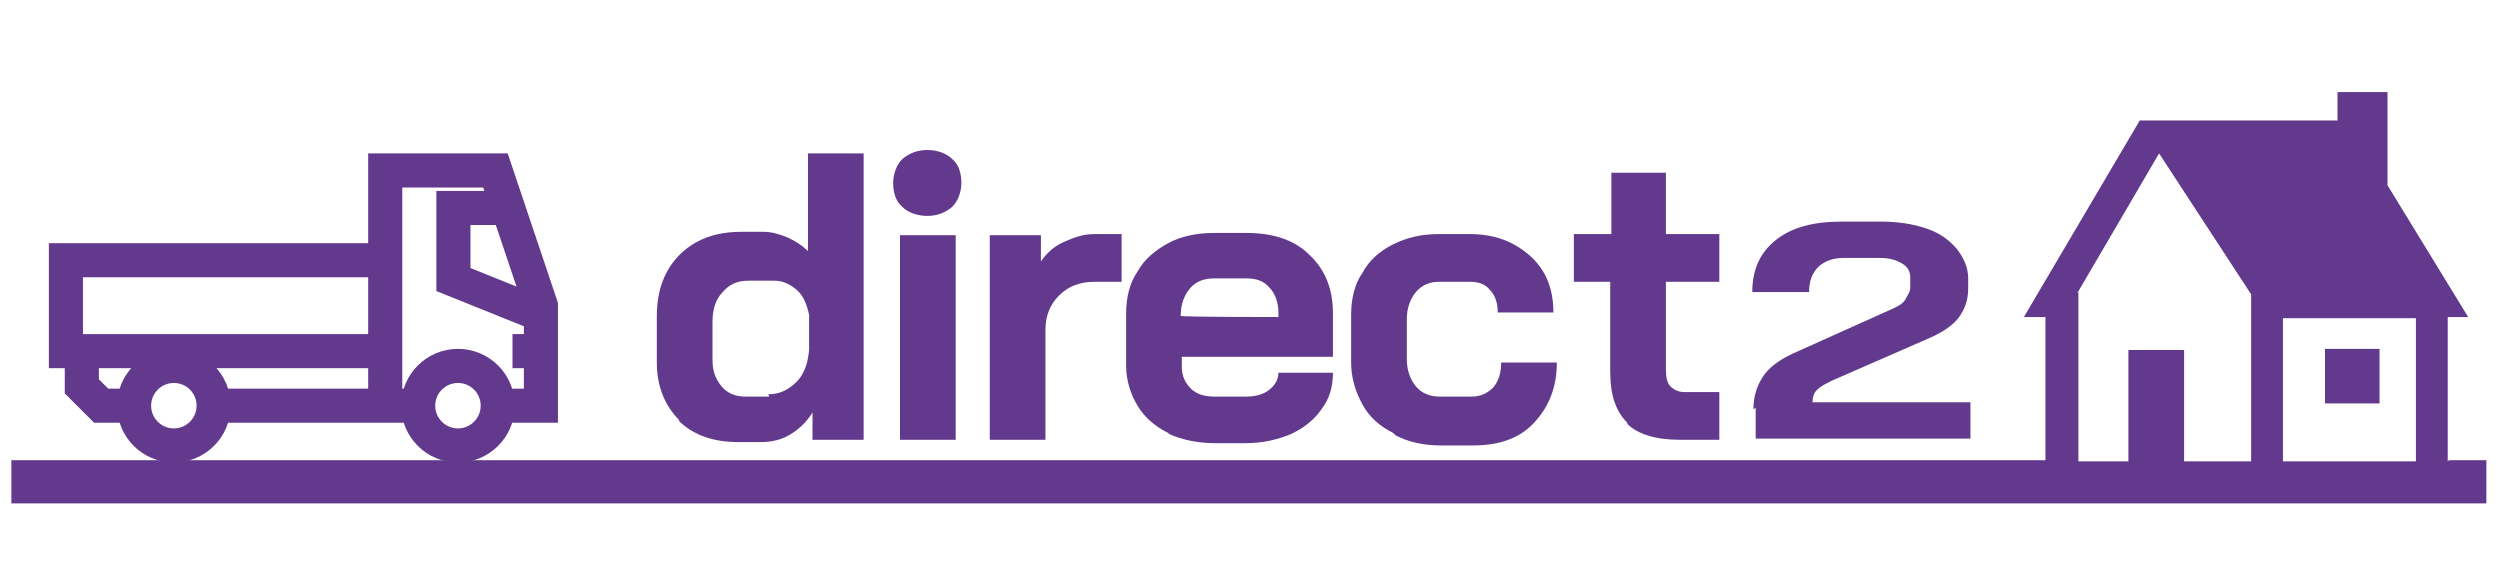 <?xml version="1.0" encoding="UTF-8"?><svg id="Layer_1" xmlns="http://www.w3.org/2000/svg" width="220" height="50" viewBox="0 0 220 50"><g id="direct2_truck_logo"><path d="m59.8,37c-1.3-1.3-2-3-2-5.1v-4.1c0-1.5.3-2.8.9-3.9.6-1.1,1.5-2,2.6-2.6,1.1-.6,2.4-.9,3.9-.9h2c.7,0,1.4.2,2.1.5.7.3,1.3.7,1.8,1.2v-8.6h4.9v25.2h-4.5v-2.4c-.5.8-1.1,1.4-1.9,1.9-.8.5-1.7.7-2.6.7h-2.1c-2.1,0-3.9-.6-5.2-1.9Zm7.8-2.3c1,0,1.8-.4,2.5-1.1s1-1.7,1.1-2.8v-3.1c-.2-.9-.5-1.7-1.1-2.2s-1.2-.8-2-.8h-2.2c-1,0-1.7.3-2.3,1-.6.6-.9,1.5-.9,2.6v3.4c0,1,.3,1.7.8,2.3s1.2.9,2.1.9h2.1Z" style="fill:#63398e; stroke-width:0px;"/><path d="m79.4,18.2c-.6-.5-.8-1.3-.8-2.1s.3-1.6.8-2.1c.6-.5,1.3-.8,2.2-.8s1.7.3,2.2.8c.6.5.8,1.3.8,2.1s-.3,1.6-.8,2.1c-.6.5-1.3.8-2.2.8s-1.7-.3-2.2-.8Zm-.2,2.5h4.9v18h-4.9v-18Z" style="fill:#63398e; stroke-width:0px;"/><path d="m87.1,20.7h4.5v2.3c.5-.7,1.1-1.3,2-1.7.9-.4,1.7-.7,2.7-.7h2.4v4.2h-2.4c-1.3,0-2.3.4-3.1,1.2-.8.8-1.2,1.8-1.2,3v9.7h-4.9v-18Z" style="fill:#63398e; stroke-width:0px;"/><path d="m102.8,38.1c-1.2-.6-2.1-1.4-2.7-2.4-.6-1-1-2.2-1-3.5v-4.6c0-1.4.3-2.7,1-3.7.6-1.1,1.6-1.9,2.7-2.5s2.5-.9,4-.9h2.9c2.3,0,4.2.6,5.5,1.9,1.4,1.3,2.1,3,2.1,5.2v3.8h-13.3v.9c0,.8.3,1.4.8,1.9.5.5,1.2.7,2.1.7h2.8c.8,0,1.5-.2,2-.6.5-.4.8-.9.8-1.5h4.8c0,1.2-.3,2.3-1,3.2-.6.9-1.6,1.7-2.7,2.2-1.2.5-2.5.8-4,.8h-2.7c-1.5,0-2.9-.3-4-.8Zm9.7-10.3v-.3c0-.9-.3-1.7-.8-2.2-.5-.6-1.2-.8-2-.8h-2.9c-.9,0-1.6.3-2.1.9-.5.6-.8,1.4-.8,2.4h0c0,.1,8.6.1,8.6.1Z" style="fill:#63398e; stroke-width:0px;"/><path d="m122.6,38.1c-1.2-.6-2.1-1.4-2.7-2.5-.6-1.1-1-2.3-1-3.7v-4.2c0-1.4.3-2.7,1-3.7.6-1.1,1.5-1.9,2.7-2.5s2.5-.9,4-.9h2.8c1.4,0,2.7.3,3.8.9,1.1.6,2,1.4,2.6,2.4s.9,2.2.9,3.6h-4.9c0-.8-.2-1.5-.7-2-.4-.5-1-.7-1.7-.7h-2.8c-.8,0-1.5.3-2,.9-.5.6-.8,1.4-.8,2.4v3.5c0,1,.3,1.8.8,2.4s1.2.9,2.1.9h2.8c.8,0,1.4-.3,1.9-.8.5-.6.7-1.3.7-2.2h4.9c0,2.2-.7,3.9-2,5.3s-3.1,2-5.4,2h-2.8c-1.5,0-2.9-.3-4-.9Z" style="fill:#63398e; stroke-width:0px;"/><path d="m143.2,37.2c-1-1-1.5-2.4-1.5-4.5v-7.9h-3.2v-4.2h3.3v-5.4h4.8v5.4h4.7v4.2h-4.7v7.7c0,.7.1,1.2.4,1.5s.7.5,1.2.5h3.1v4.2h-3.5c-2.1,0-3.7-.5-4.6-1.4Z" style="fill:#63398e; stroke-width:0px;"/><path d="m154.3,36c0-1.1.3-2,.8-2.8.5-.8,1.4-1.5,2.7-2.1l8.9-4c.4-.2.8-.4,1-.8s.4-.6.4-1v-.9c0-.5-.2-.9-.7-1.2-.5-.3-1.1-.5-1.9-.5h-3.3c-.9,0-1.7.3-2.2.8-.5.5-.8,1.2-.8,2.2h-5c0-2,.7-3.5,2.1-4.6,1.4-1.1,3.3-1.6,5.8-1.6h3.4c1.5,0,2.8.2,4,.6,1.2.4,2,1,2.7,1.8.6.8,1,1.6,1,2.6v.9c0,1-.3,1.8-.8,2.5-.5.7-1.4,1.3-2.5,1.8l-8.7,3.8c-.6.3-1,.5-1.3.8-.3.3-.4.7-.4,1.1h13.9v3.2h-18.9v-2.7Z" style="fill:#63398e; stroke-width:0px;"/><rect x="204.6" y="30.7" width="4.8" height="4.8" style="fill:#63398e; stroke-width:0px;"/><path d="m215.4,40.6v-12.7h1.8s-7.1-11.6-7.1-11.6v-8.2h-4.4v2.5h-17.4l-10.2,17.3h1.9v12.6H1v3.8h217.8v-3.8h-3.3Zm-2.8-12.6v12.6h-11.7v-12.6h11.7Zm-29.8-2.2l7.2-12.3,8.1,12.4v14.7h-5.9v-9.8h-4.9v9.8h-4.4v-14.9Zm36,14.9" style="fill:#63398e; stroke-width:0px;"/><g id="Truck"><path d="m33.9,30.9H5.8v-8h28" style="fill:none; stroke:#63398e; stroke-miterlimit:10; stroke-width:3px;"/><polyline points="11.8 35.7 8.9 35.7 7.2 34 7.2 30.9" style="fill:none; stroke:#63398e; stroke-miterlimit:10; stroke-width:3px;"/><line x1="36.8" y1="35.7" x2="18.8" y2="35.7" style="fill:#673a8e; stroke:#63398e; stroke-miterlimit:10; stroke-width:3px;"/><polyline points="33.9 35.7 33.9 15 43.6 15 47.6 26.9 47.6 35.7 43.8 35.7" style="fill:none; stroke:#63398e; stroke-miterlimit:10; stroke-width:3px;"/><polyline points="47.6 27.7 39.9 24.6 39.9 18.3 44.7 18.3" style="fill:none; stroke:#63398e; stroke-miterlimit:10; stroke-width:3px;"/><line x1="45.1" y1="30.9" x2="47.6" y2="30.9" style="fill:none; stroke:#63398e; stroke-miterlimit:10; stroke-width:3px;"/><circle cx="15.3" cy="35.7" r="3.5" style="fill:none; stroke:#63398e; stroke-miterlimit:10; stroke-width:3px;"/><circle cx="40.3" cy="35.7" r="3.5" style="fill:none; stroke:#63398e; stroke-miterlimit:10; stroke-width:3px;"/></g></g></svg>